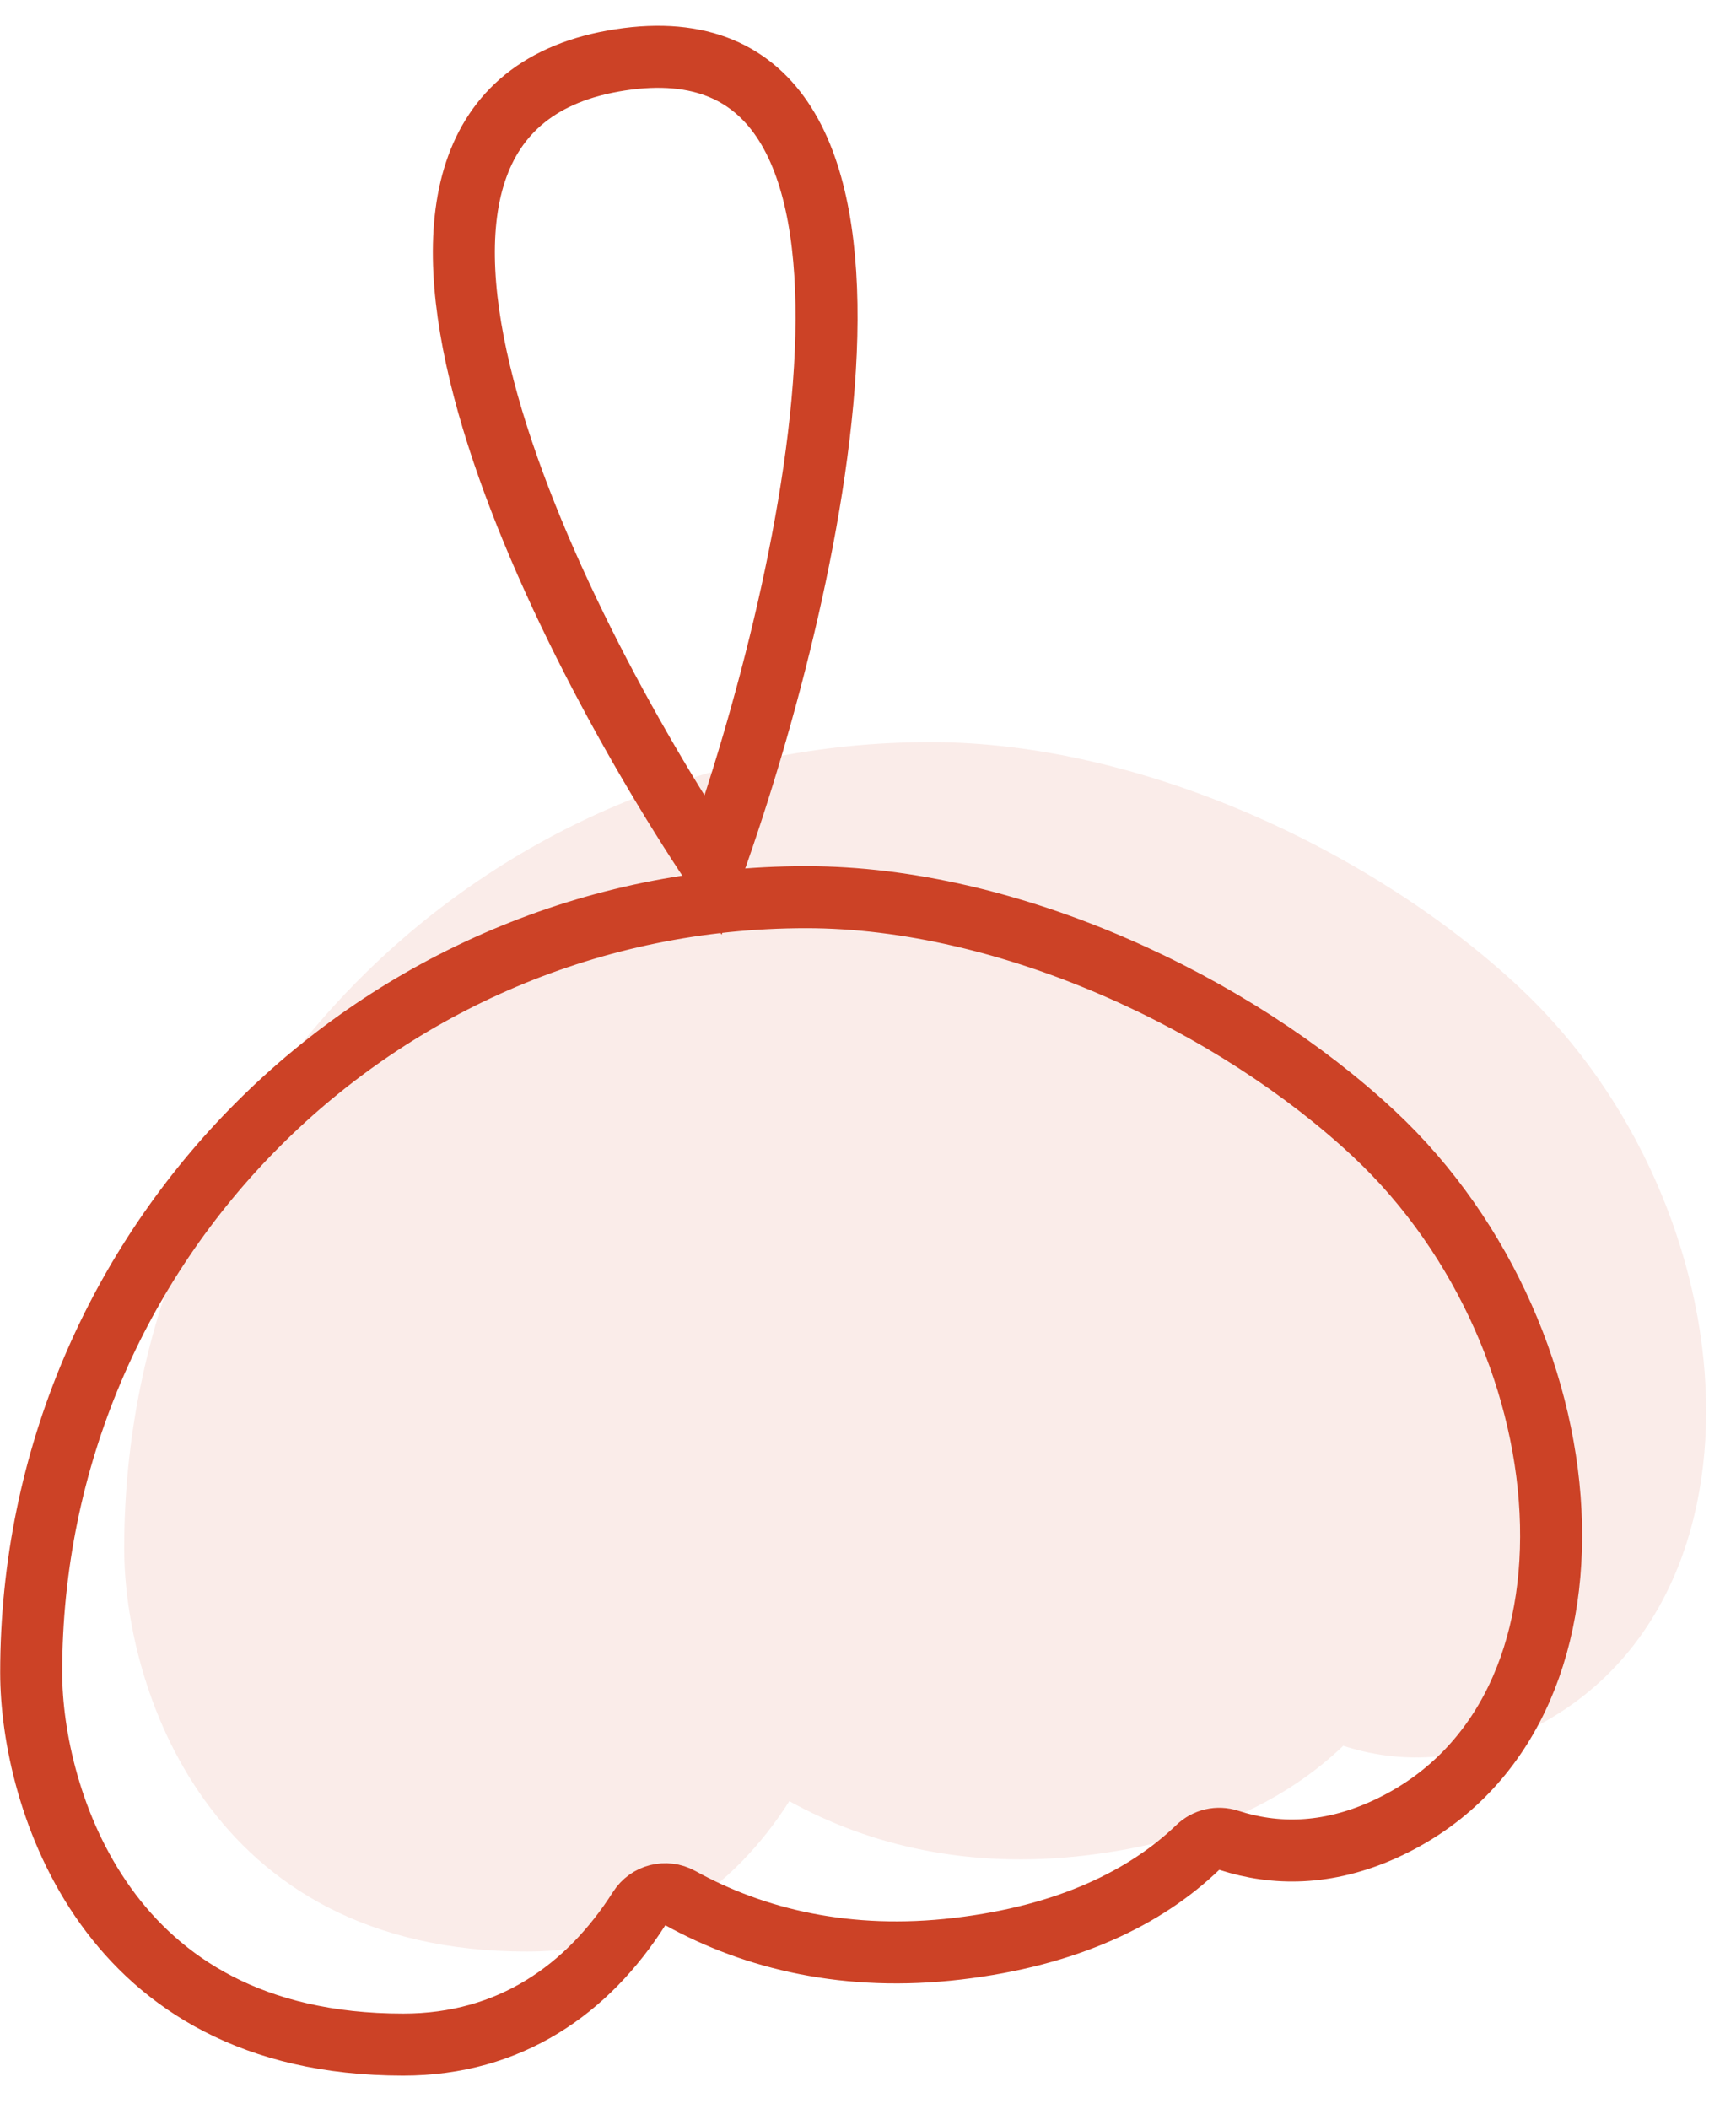 <?xml version="1.0" encoding="UTF-8"?> <svg xmlns="http://www.w3.org/2000/svg" width="28" height="34" viewBox="0 0 28 34" fill="none"> <path opacity="0.1" d="M2.003 24.965C2.003 17.785 7.823 11.965 15.003 11.965C18.434 11.965 22.18 13.745 24.503 15.916C28.301 19.465 28.74 26.077 24.503 27.965C23.492 28.416 22.533 28.428 21.665 28.147C20.739 29.035 19.38 29.695 17.503 29.916C15.628 30.137 14.026 29.757 12.731 29.04C11.833 30.452 10.432 31.465 8.503 31.465C3.303 31.465 2.003 27.132 2.003 24.965Z" fill="#CC4226"></path> <path d="M19.819 29.671C19.644 29.614 19.452 29.658 19.319 29.786C18.485 30.587 17.233 31.209 15.444 31.419C13.674 31.628 12.177 31.269 10.973 30.603C10.742 30.475 10.451 30.549 10.309 30.772C9.483 32.07 8.228 32.965 6.503 32.965C4.066 32.965 2.591 31.961 1.709 30.736C0.808 29.485 0.503 27.968 0.503 26.965C0.503 20.062 6.099 14.465 13.003 14.465C16.285 14.465 19.913 16.18 22.162 18.281C23.96 19.962 24.965 22.374 25.016 24.575C25.068 26.774 24.179 28.671 22.299 29.509C21.402 29.908 20.571 29.915 19.819 29.671Z" stroke="#CC4226" stroke-linejoin="round"></path> <path d="M11.503 13.965C8.836 9.965 4.803 1.765 10.003 0.965C15.203 0.165 13.169 9.299 11.503 13.965Z" stroke="#CC4226"></path> </svg> 